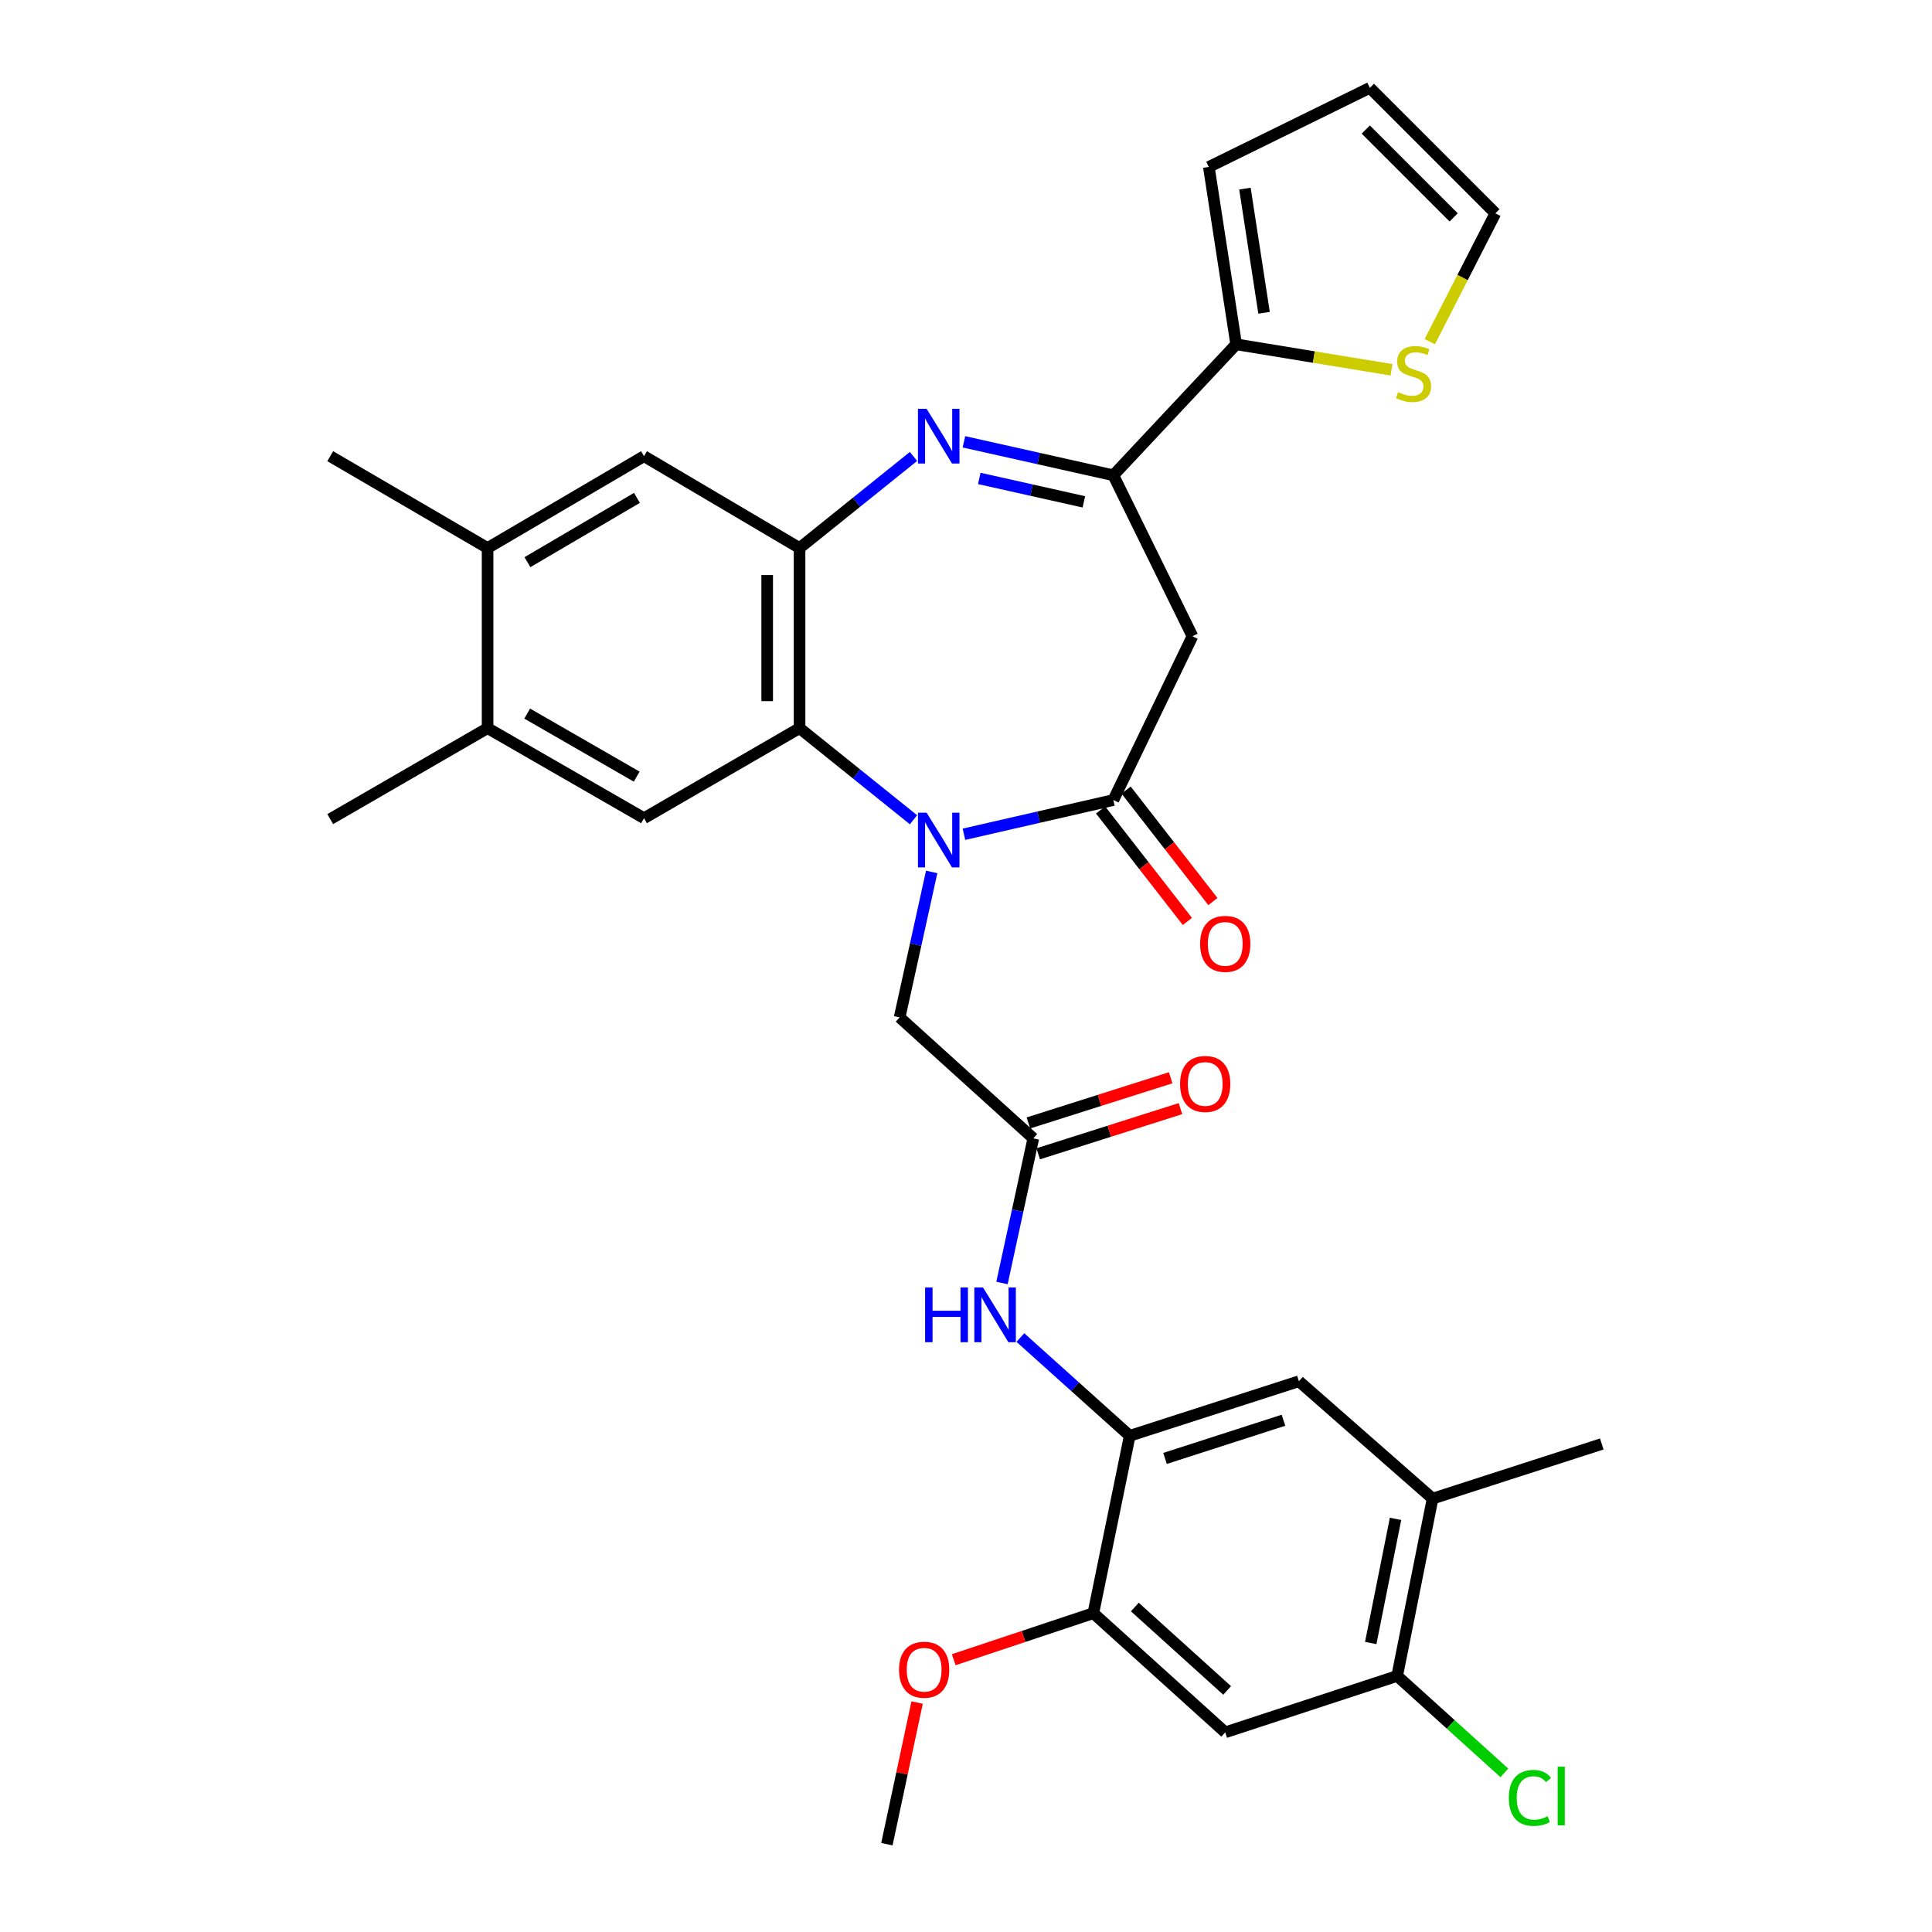 <?xml version='1.0' encoding='iso-8859-1'?>
<svg version='1.1' baseProfile='full'
              xmlns='http://www.w3.org/2000/svg'
                      xmlns:rdkit='http://www.rdkit.org/xml'
                      xmlns:xlink='http://www.w3.org/1999/xlink'
                  xml:space='preserve'
width='1000px' height='1000px' viewBox='0 0 1000 1000'>
<!-- END OF HEADER -->
<rect style='opacity:1.0;fill:#FFFFFF;stroke:none' width='1000' height='1000' x='0' y='0'> </rect>
<path class='bond-1' d='M 498.937,431.811 L 537.601,422.951' style='fill:none;fill-rule:evenodd;stroke:#0000FF;stroke-width:6px;stroke-linecap:butt;stroke-linejoin:miter;stroke-opacity:1' />
<path class='bond-1' d='M 537.601,422.951 L 576.265,414.091' style='fill:none;fill-rule:evenodd;stroke:#000000;stroke-width:6px;stroke-linecap:butt;stroke-linejoin:miter;stroke-opacity:1' />
<path class='bond-2' d='M 472.828,424.309 L 443.339,400.597' style='fill:none;fill-rule:evenodd;stroke:#0000FF;stroke-width:6px;stroke-linecap:butt;stroke-linejoin:miter;stroke-opacity:1' />
<path class='bond-2' d='M 443.339,400.597 L 413.849,376.885' style='fill:none;fill-rule:evenodd;stroke:#000000;stroke-width:6px;stroke-linecap:butt;stroke-linejoin:miter;stroke-opacity:1' />
<path class='bond-12' d='M 482.239,451.313 L 473.941,488.954' style='fill:none;fill-rule:evenodd;stroke:#0000FF;stroke-width:6px;stroke-linecap:butt;stroke-linejoin:miter;stroke-opacity:1' />
<path class='bond-12' d='M 473.941,488.954 L 465.642,526.595' style='fill:none;fill-rule:evenodd;stroke:#000000;stroke-width:6px;stroke-linecap:butt;stroke-linejoin:miter;stroke-opacity:1' />
<path class='bond-0' d='M 472.829,236.251 L 443.339,259.956' style='fill:none;fill-rule:evenodd;stroke:#0000FF;stroke-width:6px;stroke-linecap:butt;stroke-linejoin:miter;stroke-opacity:1' />
<path class='bond-0' d='M 443.339,259.956 L 413.849,283.66' style='fill:none;fill-rule:evenodd;stroke:#000000;stroke-width:6px;stroke-linecap:butt;stroke-linejoin:miter;stroke-opacity:1' />
<path class='bond-32' d='M 498.935,228.685 L 537.6,237.346' style='fill:none;fill-rule:evenodd;stroke:#0000FF;stroke-width:6px;stroke-linecap:butt;stroke-linejoin:miter;stroke-opacity:1' />
<path class='bond-32' d='M 537.6,237.346 L 576.265,246.007' style='fill:none;fill-rule:evenodd;stroke:#000000;stroke-width:6px;stroke-linecap:butt;stroke-linejoin:miter;stroke-opacity:1' />
<path class='bond-32' d='M 506.872,247.634 L 533.937,253.696' style='fill:none;fill-rule:evenodd;stroke:#0000FF;stroke-width:6px;stroke-linecap:butt;stroke-linejoin:miter;stroke-opacity:1' />
<path class='bond-32' d='M 533.937,253.696 L 561.003,259.759' style='fill:none;fill-rule:evenodd;stroke:#000000;stroke-width:6px;stroke-linecap:butt;stroke-linejoin:miter;stroke-opacity:1' />
<path class='bond-5' d='M 576.265,414.091 L 617.213,329.328' style='fill:none;fill-rule:evenodd;stroke:#000000;stroke-width:6px;stroke-linecap:butt;stroke-linejoin:miter;stroke-opacity:1' />
<path class='bond-21' d='M 569.655,419.238 L 592.117,448.088' style='fill:none;fill-rule:evenodd;stroke:#000000;stroke-width:6px;stroke-linecap:butt;stroke-linejoin:miter;stroke-opacity:1' />
<path class='bond-21' d='M 592.117,448.088 L 614.579,476.937' style='fill:none;fill-rule:evenodd;stroke:#FF0000;stroke-width:6px;stroke-linecap:butt;stroke-linejoin:miter;stroke-opacity:1' />
<path class='bond-21' d='M 582.875,408.945 L 605.337,437.794' style='fill:none;fill-rule:evenodd;stroke:#000000;stroke-width:6px;stroke-linecap:butt;stroke-linejoin:miter;stroke-opacity:1' />
<path class='bond-21' d='M 605.337,437.794 L 627.799,466.643' style='fill:none;fill-rule:evenodd;stroke:#FF0000;stroke-width:6px;stroke-linecap:butt;stroke-linejoin:miter;stroke-opacity:1' />
<path class='bond-3' d='M 413.849,376.885 L 413.849,283.66' style='fill:none;fill-rule:evenodd;stroke:#000000;stroke-width:6px;stroke-linecap:butt;stroke-linejoin:miter;stroke-opacity:1' />
<path class='bond-3' d='M 397.094,362.901 L 397.094,297.644' style='fill:none;fill-rule:evenodd;stroke:#000000;stroke-width:6px;stroke-linecap:butt;stroke-linejoin:miter;stroke-opacity:1' />
<path class='bond-6' d='M 413.849,376.885 L 333.34,423.493' style='fill:none;fill-rule:evenodd;stroke:#000000;stroke-width:6px;stroke-linecap:butt;stroke-linejoin:miter;stroke-opacity:1' />
<path class='bond-14' d='M 413.849,283.66 L 333.34,236.121' style='fill:none;fill-rule:evenodd;stroke:#000000;stroke-width:6px;stroke-linecap:butt;stroke-linejoin:miter;stroke-opacity:1' />
<path class='bond-4' d='M 576.265,246.007 L 617.213,329.328' style='fill:none;fill-rule:evenodd;stroke:#000000;stroke-width:6px;stroke-linecap:butt;stroke-linejoin:miter;stroke-opacity:1' />
<path class='bond-7' d='M 576.265,246.007 L 639.833,178.222' style='fill:none;fill-rule:evenodd;stroke:#000000;stroke-width:6px;stroke-linecap:butt;stroke-linejoin:miter;stroke-opacity:1' />
<path class='bond-16' d='M 333.34,423.493 L 252.374,376.885' style='fill:none;fill-rule:evenodd;stroke:#000000;stroke-width:6px;stroke-linecap:butt;stroke-linejoin:miter;stroke-opacity:1' />
<path class='bond-16' d='M 329.554,401.981 L 272.878,369.355' style='fill:none;fill-rule:evenodd;stroke:#000000;stroke-width:6px;stroke-linecap:butt;stroke-linejoin:miter;stroke-opacity:1' />
<path class='bond-17' d='M 639.833,178.222 L 680.04,184.813' style='fill:none;fill-rule:evenodd;stroke:#000000;stroke-width:6px;stroke-linecap:butt;stroke-linejoin:miter;stroke-opacity:1' />
<path class='bond-17' d='M 680.04,184.813 L 720.246,191.404' style='fill:none;fill-rule:evenodd;stroke:#CCCC00;stroke-width:6px;stroke-linecap:butt;stroke-linejoin:miter;stroke-opacity:1' />
<path class='bond-22' d='M 639.833,178.222 L 625.693,86.403' style='fill:none;fill-rule:evenodd;stroke:#000000;stroke-width:6px;stroke-linecap:butt;stroke-linejoin:miter;stroke-opacity:1' />
<path class='bond-22' d='M 654.272,161.899 L 644.374,97.626' style='fill:none;fill-rule:evenodd;stroke:#000000;stroke-width:6px;stroke-linecap:butt;stroke-linejoin:miter;stroke-opacity:1' />
<path class='bond-8' d='M 584.745,743.167 L 556.444,717.739' style='fill:none;fill-rule:evenodd;stroke:#000000;stroke-width:6px;stroke-linecap:butt;stroke-linejoin:miter;stroke-opacity:1' />
<path class='bond-8' d='M 556.444,717.739 L 528.143,692.312' style='fill:none;fill-rule:evenodd;stroke:#0000FF;stroke-width:6px;stroke-linecap:butt;stroke-linejoin:miter;stroke-opacity:1' />
<path class='bond-13' d='M 584.745,743.167 L 565.914,834.977' style='fill:none;fill-rule:evenodd;stroke:#000000;stroke-width:6px;stroke-linecap:butt;stroke-linejoin:miter;stroke-opacity:1' />
<path class='bond-18' d='M 584.745,743.167 L 672.32,714.934' style='fill:none;fill-rule:evenodd;stroke:#000000;stroke-width:6px;stroke-linecap:butt;stroke-linejoin:miter;stroke-opacity:1' />
<path class='bond-18' d='M 603.022,754.879 L 664.325,735.116' style='fill:none;fill-rule:evenodd;stroke:#000000;stroke-width:6px;stroke-linecap:butt;stroke-linejoin:miter;stroke-opacity:1' />
<path class='bond-9' d='M 534.833,589.222 L 465.642,526.595' style='fill:none;fill-rule:evenodd;stroke:#000000;stroke-width:6px;stroke-linecap:butt;stroke-linejoin:miter;stroke-opacity:1' />
<path class='bond-10' d='M 534.833,589.222 L 526.732,626.642' style='fill:none;fill-rule:evenodd;stroke:#000000;stroke-width:6px;stroke-linecap:butt;stroke-linejoin:miter;stroke-opacity:1' />
<path class='bond-10' d='M 526.732,626.642 L 518.632,664.062' style='fill:none;fill-rule:evenodd;stroke:#0000FF;stroke-width:6px;stroke-linecap:butt;stroke-linejoin:miter;stroke-opacity:1' />
<path class='bond-24' d='M 537.368,597.207 L 574.187,585.516' style='fill:none;fill-rule:evenodd;stroke:#000000;stroke-width:6px;stroke-linecap:butt;stroke-linejoin:miter;stroke-opacity:1' />
<path class='bond-24' d='M 574.187,585.516 L 611.005,573.825' style='fill:none;fill-rule:evenodd;stroke:#FF0000;stroke-width:6px;stroke-linecap:butt;stroke-linejoin:miter;stroke-opacity:1' />
<path class='bond-24' d='M 532.297,581.238 L 569.116,569.546' style='fill:none;fill-rule:evenodd;stroke:#000000;stroke-width:6px;stroke-linecap:butt;stroke-linejoin:miter;stroke-opacity:1' />
<path class='bond-24' d='M 569.116,569.546 L 605.934,557.855' style='fill:none;fill-rule:evenodd;stroke:#FF0000;stroke-width:6px;stroke-linecap:butt;stroke-linejoin:miter;stroke-opacity:1' />
<path class='bond-11' d='M 634.173,896.656 L 565.914,834.977' style='fill:none;fill-rule:evenodd;stroke:#000000;stroke-width:6px;stroke-linecap:butt;stroke-linejoin:miter;stroke-opacity:1' />
<path class='bond-11' d='M 635.168,874.972 L 587.386,831.797' style='fill:none;fill-rule:evenodd;stroke:#000000;stroke-width:6px;stroke-linecap:butt;stroke-linejoin:miter;stroke-opacity:1' />
<path class='bond-35' d='M 634.173,896.656 L 723.172,867.464' style='fill:none;fill-rule:evenodd;stroke:#000000;stroke-width:6px;stroke-linecap:butt;stroke-linejoin:miter;stroke-opacity:1' />
<path class='bond-27' d='M 565.914,834.977 L 529.78,847.022' style='fill:none;fill-rule:evenodd;stroke:#000000;stroke-width:6px;stroke-linecap:butt;stroke-linejoin:miter;stroke-opacity:1' />
<path class='bond-27' d='M 529.78,847.022 L 493.647,859.066' style='fill:none;fill-rule:evenodd;stroke:#FF0000;stroke-width:6px;stroke-linecap:butt;stroke-linejoin:miter;stroke-opacity:1' />
<path class='bond-33' d='M 333.34,236.121 L 252.374,283.66' style='fill:none;fill-rule:evenodd;stroke:#000000;stroke-width:6px;stroke-linecap:butt;stroke-linejoin:miter;stroke-opacity:1' />
<path class='bond-33' d='M 329.679,257.701 L 273.003,290.978' style='fill:none;fill-rule:evenodd;stroke:#000000;stroke-width:6px;stroke-linecap:butt;stroke-linejoin:miter;stroke-opacity:1' />
<path class='bond-15' d='M 723.172,867.464 L 741.51,775.672' style='fill:none;fill-rule:evenodd;stroke:#000000;stroke-width:6px;stroke-linecap:butt;stroke-linejoin:miter;stroke-opacity:1' />
<path class='bond-15' d='M 709.492,850.413 L 722.329,786.159' style='fill:none;fill-rule:evenodd;stroke:#000000;stroke-width:6px;stroke-linecap:butt;stroke-linejoin:miter;stroke-opacity:1' />
<path class='bond-26' d='M 723.172,867.464 L 750.912,892.551' style='fill:none;fill-rule:evenodd;stroke:#000000;stroke-width:6px;stroke-linecap:butt;stroke-linejoin:miter;stroke-opacity:1' />
<path class='bond-26' d='M 750.912,892.551 L 778.652,917.638' style='fill:none;fill-rule:evenodd;stroke:#00CC00;stroke-width:6px;stroke-linecap:butt;stroke-linejoin:miter;stroke-opacity:1' />
<path class='bond-19' d='M 252.374,376.885 L 252.374,283.66' style='fill:none;fill-rule:evenodd;stroke:#000000;stroke-width:6px;stroke-linecap:butt;stroke-linejoin:miter;stroke-opacity:1' />
<path class='bond-28' d='M 252.374,376.885 L 170.924,423.977' style='fill:none;fill-rule:evenodd;stroke:#000000;stroke-width:6px;stroke-linecap:butt;stroke-linejoin:miter;stroke-opacity:1' />
<path class='bond-23' d='M 740.059,176.828 L 757.033,143.623' style='fill:none;fill-rule:evenodd;stroke:#CCCC00;stroke-width:6px;stroke-linecap:butt;stroke-linejoin:miter;stroke-opacity:1' />
<path class='bond-23' d='M 757.033,143.623 L 774.006,110.419' style='fill:none;fill-rule:evenodd;stroke:#000000;stroke-width:6px;stroke-linecap:butt;stroke-linejoin:miter;stroke-opacity:1' />
<path class='bond-20' d='M 672.32,714.934 L 741.51,775.672' style='fill:none;fill-rule:evenodd;stroke:#000000;stroke-width:6px;stroke-linecap:butt;stroke-linejoin:miter;stroke-opacity:1' />
<path class='bond-29' d='M 252.374,283.66 L 170.924,236.121' style='fill:none;fill-rule:evenodd;stroke:#000000;stroke-width:6px;stroke-linecap:butt;stroke-linejoin:miter;stroke-opacity:1' />
<path class='bond-30' d='M 741.51,775.672 L 829.076,747.402' style='fill:none;fill-rule:evenodd;stroke:#000000;stroke-width:6px;stroke-linecap:butt;stroke-linejoin:miter;stroke-opacity:1' />
<path class='bond-25' d='M 625.693,86.403 L 709.033,45.455' style='fill:none;fill-rule:evenodd;stroke:#000000;stroke-width:6px;stroke-linecap:butt;stroke-linejoin:miter;stroke-opacity:1' />
<path class='bond-34' d='M 774.006,110.419 L 709.033,45.455' style='fill:none;fill-rule:evenodd;stroke:#000000;stroke-width:6px;stroke-linecap:butt;stroke-linejoin:miter;stroke-opacity:1' />
<path class='bond-34' d='M 752.413,112.523 L 706.932,67.048' style='fill:none;fill-rule:evenodd;stroke:#000000;stroke-width:6px;stroke-linecap:butt;stroke-linejoin:miter;stroke-opacity:1' />
<path class='bond-31' d='M 474.696,881.239 L 466.874,917.892' style='fill:none;fill-rule:evenodd;stroke:#FF0000;stroke-width:6px;stroke-linecap:butt;stroke-linejoin:miter;stroke-opacity:1' />
<path class='bond-31' d='M 466.874,917.892 L 459.052,954.545' style='fill:none;fill-rule:evenodd;stroke:#000000;stroke-width:6px;stroke-linecap:butt;stroke-linejoin:miter;stroke-opacity:1' />
<path  class='atom-0' d='M 479.619 420.643
L 488.899 435.643
Q 489.819 437.123, 491.299 439.803
Q 492.779 442.483, 492.859 442.643
L 492.859 420.643
L 496.619 420.643
L 496.619 448.963
L 492.739 448.963
L 482.779 432.563
Q 481.619 430.643, 480.379 428.443
Q 479.179 426.243, 478.819 425.563
L 478.819 448.963
L 475.139 448.963
L 475.139 420.643
L 479.619 420.643
' fill='#0000FF'/>
<path  class='atom-1' d='M 479.619 211.601
L 488.899 226.601
Q 489.819 228.081, 491.299 230.761
Q 492.779 233.441, 492.859 233.601
L 492.859 211.601
L 496.619 211.601
L 496.619 239.921
L 492.739 239.921
L 482.779 223.521
Q 481.619 221.601, 480.379 219.401
Q 479.179 217.201, 478.819 216.521
L 478.819 239.921
L 475.139 239.921
L 475.139 211.601
L 479.619 211.601
' fill='#0000FF'/>
<path  class='atom-11' d='M 478.841 666.398
L 482.681 666.398
L 482.681 678.438
L 497.161 678.438
L 497.161 666.398
L 501.001 666.398
L 501.001 694.718
L 497.161 694.718
L 497.161 681.638
L 482.681 681.638
L 482.681 694.718
L 478.841 694.718
L 478.841 666.398
' fill='#0000FF'/>
<path  class='atom-11' d='M 508.801 666.398
L 518.081 681.398
Q 519.001 682.878, 520.481 685.558
Q 521.961 688.238, 522.041 688.398
L 522.041 666.398
L 525.801 666.398
L 525.801 694.718
L 521.921 694.718
L 511.961 678.318
Q 510.801 676.398, 509.561 674.198
Q 508.361 671.998, 508.001 671.318
L 508.001 694.718
L 504.321 694.718
L 504.321 666.398
L 508.801 666.398
' fill='#0000FF'/>
<path  class='atom-18' d='M 723.652 202.994
Q 723.972 203.114, 725.292 203.674
Q 726.612 204.234, 728.052 204.594
Q 729.532 204.914, 730.972 204.914
Q 733.652 204.914, 735.212 203.634
Q 736.772 202.314, 736.772 200.034
Q 736.772 198.474, 735.972 197.514
Q 735.212 196.554, 734.012 196.034
Q 732.812 195.514, 730.812 194.914
Q 728.292 194.154, 726.772 193.434
Q 725.292 192.714, 724.212 191.194
Q 723.172 189.674, 723.172 187.114
Q 723.172 183.554, 725.572 181.354
Q 728.012 179.154, 732.812 179.154
Q 736.092 179.154, 739.812 180.714
L 738.892 183.794
Q 735.492 182.394, 732.932 182.394
Q 730.172 182.394, 728.652 183.554
Q 727.132 184.674, 727.172 186.634
Q 727.172 188.154, 727.932 189.074
Q 728.732 189.994, 729.852 190.514
Q 731.012 191.034, 732.932 191.634
Q 735.492 192.434, 737.012 193.234
Q 738.532 194.034, 739.612 195.674
Q 740.732 197.274, 740.732 200.034
Q 740.732 203.954, 738.092 206.074
Q 735.492 208.154, 731.132 208.154
Q 728.612 208.154, 726.692 207.594
Q 724.812 207.074, 722.572 206.154
L 723.652 202.994
' fill='#CCCC00'/>
<path  class='atom-22' d='M 621.173 488.547
Q 621.173 481.747, 624.533 477.947
Q 627.893 474.147, 634.173 474.147
Q 640.453 474.147, 643.813 477.947
Q 647.173 481.747, 647.173 488.547
Q 647.173 495.427, 643.773 499.347
Q 640.373 503.227, 634.173 503.227
Q 627.933 503.227, 624.533 499.347
Q 621.173 495.467, 621.173 488.547
M 634.173 500.027
Q 638.493 500.027, 640.813 497.147
Q 643.173 494.227, 643.173 488.547
Q 643.173 482.987, 640.813 480.187
Q 638.493 477.347, 634.173 477.347
Q 629.853 477.347, 627.493 480.147
Q 625.173 482.947, 625.173 488.547
Q 625.173 494.267, 627.493 497.147
Q 629.853 500.027, 634.173 500.027
' fill='#FF0000'/>
<path  class='atom-25' d='M 610.804 561.051
Q 610.804 554.251, 614.164 550.451
Q 617.524 546.651, 623.804 546.651
Q 630.084 546.651, 633.444 550.451
Q 636.804 554.251, 636.804 561.051
Q 636.804 567.931, 633.404 571.851
Q 630.004 575.731, 623.804 575.731
Q 617.564 575.731, 614.164 571.851
Q 610.804 567.971, 610.804 561.051
M 623.804 572.531
Q 628.124 572.531, 630.444 569.651
Q 632.804 566.731, 632.804 561.051
Q 632.804 555.491, 630.444 552.691
Q 628.124 549.851, 623.804 549.851
Q 619.484 549.851, 617.124 552.651
Q 614.804 555.451, 614.804 561.051
Q 614.804 566.771, 617.124 569.651
Q 619.484 572.531, 623.804 572.531
' fill='#FF0000'/>
<path  class='atom-27' d='M 780.968 930.588
Q 780.968 923.548, 784.248 919.868
Q 787.568 916.148, 793.848 916.148
Q 799.688 916.148, 802.808 920.268
L 800.168 922.428
Q 797.888 919.428, 793.848 919.428
Q 789.568 919.428, 787.288 922.308
Q 785.048 925.148, 785.048 930.588
Q 785.048 936.188, 787.368 939.068
Q 789.728 941.948, 794.288 941.948
Q 797.408 941.948, 801.048 940.068
L 802.168 943.068
Q 800.688 944.028, 798.448 944.588
Q 796.208 945.148, 793.728 945.148
Q 787.568 945.148, 784.248 941.388
Q 780.968 937.628, 780.968 930.588
' fill='#00CC00'/>
<path  class='atom-27' d='M 806.248 914.428
L 809.928 914.428
L 809.928 944.788
L 806.248 944.788
L 806.248 914.428
' fill='#00CC00'/>
<path  class='atom-28' d='M 465.339 864.249
Q 465.339 857.449, 468.699 853.649
Q 472.059 849.849, 478.339 849.849
Q 484.619 849.849, 487.979 853.649
Q 491.339 857.449, 491.339 864.249
Q 491.339 871.129, 487.939 875.049
Q 484.539 878.929, 478.339 878.929
Q 472.099 878.929, 468.699 875.049
Q 465.339 871.169, 465.339 864.249
M 478.339 875.729
Q 482.659 875.729, 484.979 872.849
Q 487.339 869.929, 487.339 864.249
Q 487.339 858.689, 484.979 855.889
Q 482.659 853.049, 478.339 853.049
Q 474.019 853.049, 471.659 855.849
Q 469.339 858.649, 469.339 864.249
Q 469.339 869.969, 471.659 872.849
Q 474.019 875.729, 478.339 875.729
' fill='#FF0000'/>
</svg>
